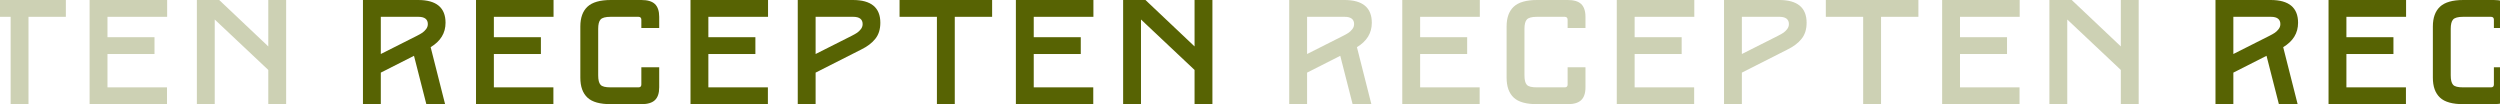 <svg width="1440" height="60" viewBox="0 0 1440 60" fill="none" xmlns="http://www.w3.org/2000/svg">
<g opacity="0.3">
<path d="M-324.47 60V0H-292.67C-282.213 0 -276.898 4.371 -276.898 13.114C-276.898 19.114 -279.813 23.743 -285.47 27.171L-277.155 60H-287.955L-295.07 32.143L-314.184 41.829V60H-324.47ZM-314.184 31.114L-293.441 20.657C-292.07 19.971 -291.041 19.371 -290.27 18.857C-289.498 18.343 -288.813 17.657 -288.127 16.8C-287.441 15.943 -287.098 14.914 -287.098 13.886C-287.098 11.143 -288.898 9.686 -292.498 9.686H-314.184V31.114Z" fill="#576303"/>
<path d="M-259.347 60V0H-214.69V9.686H-249.061V21.429H-221.976V31.114H-249.061V50.314H-214.776V60H-259.347Z" fill="#576303"/>
<path d="M-199.257 44.743V15.257C-199.257 10.2 -197.885 6.429 -195.142 3.857C-192.399 1.286 -187.857 0 -181.685 0H-164.114C-160.514 0 -157.942 0.771 -156.314 2.314C-154.685 3.857 -153.828 6.343 -153.828 9.686V16.114H-164.114V11.314C-164.114 10.286 -164.714 9.686 -165.742 9.686H-181.857C-184.771 9.686 -186.657 10.2 -187.599 11.229C-188.542 12.257 -188.971 14.057 -188.971 16.629V43.371C-188.971 46.029 -188.542 47.829 -187.599 48.857C-186.657 49.886 -184.771 50.314 -181.857 50.314H-165.742C-164.714 50.314 -164.114 49.8 -164.114 48.686V38.743H-153.828V50.314C-153.828 53.743 -154.685 56.143 -156.314 57.686C-157.942 59.229 -160.514 60 -164.114 60H-181.685C-187.857 60 -192.399 58.8 -195.142 56.229C-197.885 53.657 -199.257 49.886 -199.257 44.743Z" fill="#576303"/>
<path d="M-135.798 60V0H-91.141V9.686H-125.512V21.429H-98.426V31.114H-125.512V50.314H-91.226V60H-135.798Z" fill="#576303"/>
<path d="M-74.023 60V0H-42.223C-31.766 0 -26.452 4.371 -26.452 13.114C-26.452 16.971 -27.48 20.057 -29.366 22.371C-31.252 24.771 -33.995 26.829 -37.509 28.543L-63.738 41.829V60H-74.023ZM-63.738 31.114L-42.995 20.657C-41.623 19.971 -40.595 19.371 -39.823 18.857C-39.052 18.343 -38.366 17.657 -37.681 16.8C-36.995 15.943 -36.652 14.914 -36.652 13.886C-36.652 11.143 -38.452 9.686 -42.052 9.686H-63.738V31.114Z" fill="#576303"/>
<path d="M6.132 60V9.686H-15.383V0H37.932V9.686H16.417V60H6.132Z" fill="#576303"/>
<path d="M51.618 60V0H96.276V9.686H61.904V21.429H88.99V31.114H61.904V50.314H96.19V60H51.618Z" fill="#576303"/>
<path d="M113.393 60V0H126.25L154.536 26.743V0H164.822V60H154.536V40.286L123.679 11.229V60H113.393Z" fill="#576303"/>
</g>
<path d="M209.06 60V0H240.86C251.318 0 256.632 4.371 256.632 13.114C256.632 19.114 253.718 23.743 248.06 27.171L256.375 60H245.575L238.46 32.143L219.346 41.829V60H209.06ZM219.346 31.114L240.089 20.657C241.46 19.971 242.489 19.371 243.26 18.857C244.032 18.343 244.718 17.657 245.403 16.8C246.089 15.943 246.432 14.914 246.432 13.886C246.432 11.143 244.632 9.686 241.032 9.686H219.346V31.114Z" fill="#576303"/>
<path d="M274.183 60V0H318.84V9.686H284.469V21.429H311.555V31.114H284.469V50.314H318.755V60H274.183Z" fill="#576303"/>
<path d="M334.274 44.743V15.257C334.274 10.2 335.645 6.429 338.388 3.857C341.131 1.286 345.674 0 351.845 0H369.416C373.016 0 375.588 0.771 377.216 2.314C378.845 3.857 379.702 6.343 379.702 9.686V16.114H369.416V11.314C369.416 10.286 368.816 9.686 367.788 9.686H351.674C348.759 9.686 346.874 10.2 345.931 11.229C344.988 12.257 344.559 14.057 344.559 16.629V43.371C344.559 46.029 344.988 47.829 345.931 48.857C346.874 49.886 348.759 50.314 351.674 50.314H367.788C368.816 50.314 369.416 49.8 369.416 48.686V38.743H379.702V50.314C379.702 53.743 378.845 56.143 377.216 57.686C375.588 59.229 373.016 60 369.416 60H351.845C345.674 60 341.131 58.8 338.388 56.229C335.645 53.657 334.274 49.886 334.274 44.743Z" fill="#576303"/>
<path d="M397.732 60V0H442.389V9.686H408.018V21.429H435.104V31.114H408.018V50.314H442.304V60H397.732Z" fill="#576303"/>
<path d="M459.507 60V0H491.307C501.764 0 507.078 4.371 507.078 13.114C507.078 16.971 506.05 20.057 504.164 22.371C502.278 24.771 499.535 26.829 496.021 28.543L469.793 41.829V60H459.507ZM469.793 31.114L490.535 20.657C491.907 19.971 492.935 19.371 493.707 18.857C494.478 18.343 495.164 17.657 495.85 16.8C496.535 15.943 496.878 14.914 496.878 13.886C496.878 11.143 495.078 9.686 491.478 9.686H469.793V31.114Z" fill="#576303"/>
<path d="M539.662 60V9.686H518.147V0H571.462V9.686H549.947V60H539.662Z" fill="#576303"/>
<path d="M585.149 60V0H629.806V9.686H595.434V21.429H622.52V31.114H595.434V50.314H629.72V60H585.149Z" fill="#576303"/>
<path d="M646.923 60V0H659.78L688.066 26.743V0H698.352V60H688.066V40.286L657.209 11.229V60H646.923Z" fill="#576303"/>
<g opacity="0.3">
<path d="M742.591 60V0H774.391C784.848 0 790.162 4.371 790.162 13.114C790.162 19.114 787.248 23.743 781.591 27.171L789.905 60H779.105L771.991 32.143L752.876 41.829V60H742.591ZM752.876 31.114L773.619 20.657C774.991 19.971 776.019 19.371 776.791 18.857C777.562 18.343 778.248 17.657 778.933 16.8C779.619 15.943 779.962 14.914 779.962 13.886C779.962 11.143 778.162 9.686 774.562 9.686H752.876V31.114Z" fill="#576303"/>
<path d="M807.713 60V0H852.37V9.686H817.999V21.429H845.085V31.114H817.999V50.314H852.285V60H807.713Z" fill="#576303"/>
<path d="M867.804 44.743V15.257C867.804 10.2 869.175 6.429 871.918 3.857C874.661 1.286 879.204 0 885.375 0H902.947C906.547 0 909.118 0.771 910.747 2.314C912.375 3.857 913.232 6.343 913.232 9.686V16.114H902.947V11.314C902.947 10.286 902.347 9.686 901.318 9.686H885.204C882.289 9.686 880.404 10.2 879.461 11.229C878.518 12.257 878.089 14.057 878.089 16.629V43.371C878.089 46.029 878.518 47.829 879.461 48.857C880.404 49.886 882.289 50.314 885.204 50.314H901.318C902.347 50.314 902.947 49.8 902.947 48.686V38.743H913.232V50.314C913.232 53.743 912.375 56.143 910.747 57.686C909.118 59.229 906.547 60 902.947 60H885.375C879.204 60 874.661 58.8 871.918 56.229C869.175 53.657 867.804 49.886 867.804 44.743Z" fill="#576303"/>
<path d="M931.262 60V0H975.92V9.686H941.548V21.429H968.634V31.114H941.548V50.314H975.834V60H931.262Z" fill="#576303"/>
<path d="M993.037 60V0H1024.84C1035.29 0 1040.61 4.371 1040.61 13.114C1040.61 16.971 1039.58 20.057 1037.69 22.371C1035.81 24.771 1033.07 26.829 1029.55 28.543L1003.32 41.829V60H993.037ZM1003.32 31.114L1024.07 20.657C1025.44 19.971 1026.47 19.371 1027.24 18.857C1028.01 18.343 1028.69 17.657 1029.38 16.8C1030.07 15.943 1030.41 14.914 1030.41 13.886C1030.41 11.143 1028.61 9.686 1025.01 9.686H1003.32V31.114Z" fill="#576303"/>
<path d="M1073.19 60V9.686H1051.68V0H1104.99V9.686H1083.48V60H1073.19Z" fill="#576303"/>
<path d="M1118.68 60V0H1163.34V9.686H1128.96V21.429H1156.05V31.114H1128.96V50.314H1163.25V60H1118.68Z" fill="#576303"/>
<path d="M1180.45 60V0H1193.31L1221.6 26.743V0H1231.88V60H1221.6V40.286L1190.74 11.229V60H1180.45Z" fill="#576303"/>
</g>
<path d="M1276.12 60V0H1307.92C1318.38 0 1323.69 4.371 1323.69 13.114C1323.69 19.114 1320.78 23.743 1315.12 27.171L1323.44 60H1312.64L1305.52 32.143L1286.41 41.829V60H1276.12ZM1286.41 31.114L1307.15 20.657C1308.52 19.971 1309.55 19.371 1310.32 18.857C1311.09 18.343 1311.78 17.657 1312.46 16.8C1313.15 15.943 1313.49 14.914 1313.49 13.886C1313.49 11.143 1311.69 9.686 1308.09 9.686H1286.41V31.114Z" fill="#576303"/>
<path d="M1341.24 60V0H1385.9V9.686H1351.53V21.429H1378.62V31.114H1351.53V50.314H1385.82V60H1341.24Z" fill="#576303"/>
<path d="M1401.33 44.743V15.257C1401.33 10.2 1402.71 6.429 1405.45 3.857C1408.19 1.286 1412.73 0 1418.91 0H1436.48C1440.08 0 1442.65 0.771 1444.28 2.314C1445.91 3.857 1446.76 6.343 1446.76 9.686V16.114H1436.48V11.314C1436.48 10.286 1435.88 9.686 1434.85 9.686H1418.73C1415.82 9.686 1413.93 10.2 1412.99 11.229C1412.05 12.257 1411.62 14.057 1411.62 16.629V43.371C1411.62 46.029 1412.05 47.829 1412.99 48.857C1413.93 49.886 1415.82 50.314 1418.73 50.314H1434.85C1435.88 50.314 1436.48 49.8 1436.48 48.686V38.743H1446.76V50.314C1446.76 53.743 1445.91 56.143 1444.28 57.686C1442.65 59.229 1440.08 60 1436.48 60H1418.91C1412.73 60 1408.19 58.8 1405.45 56.229C1402.71 53.657 1401.33 49.886 1401.33 44.743Z" fill="#576303"/>
<path d="M1464.79 60V0H1509.45V9.686H1475.08V21.429H1502.16V31.114H1475.08V50.314H1509.36V60H1464.79Z" fill="#576303"/>
<path d="M1526.57 60V0H1558.37C1568.82 0 1574.14 4.371 1574.14 13.114C1574.14 16.971 1573.11 20.057 1571.22 22.371C1569.34 24.771 1566.6 26.829 1563.08 28.543L1536.85 41.829V60H1526.57ZM1536.85 31.114L1557.6 20.657C1558.97 19.971 1560 19.371 1560.77 18.857C1561.54 18.343 1562.22 17.657 1562.91 16.8C1563.6 15.943 1563.94 14.914 1563.94 13.886C1563.94 11.143 1562.14 9.686 1558.54 9.686H1536.85V31.114Z" fill="#576303"/>
<path d="M1606.72 60V9.686H1585.21V0H1638.52V9.686H1617.01V60H1606.72Z" fill="#576303"/>
<path d="M1652.21 60V0H1696.87V9.686H1662.49V21.429H1689.58V31.114H1662.49V50.314H1696.78V60H1652.21Z" fill="#576303"/>
<path d="M1713.98 60V0H1726.84L1755.13 26.743V0H1765.41V60H1755.13V40.286L1724.27 11.229V60H1713.98Z" fill="#576303"/>
</svg>